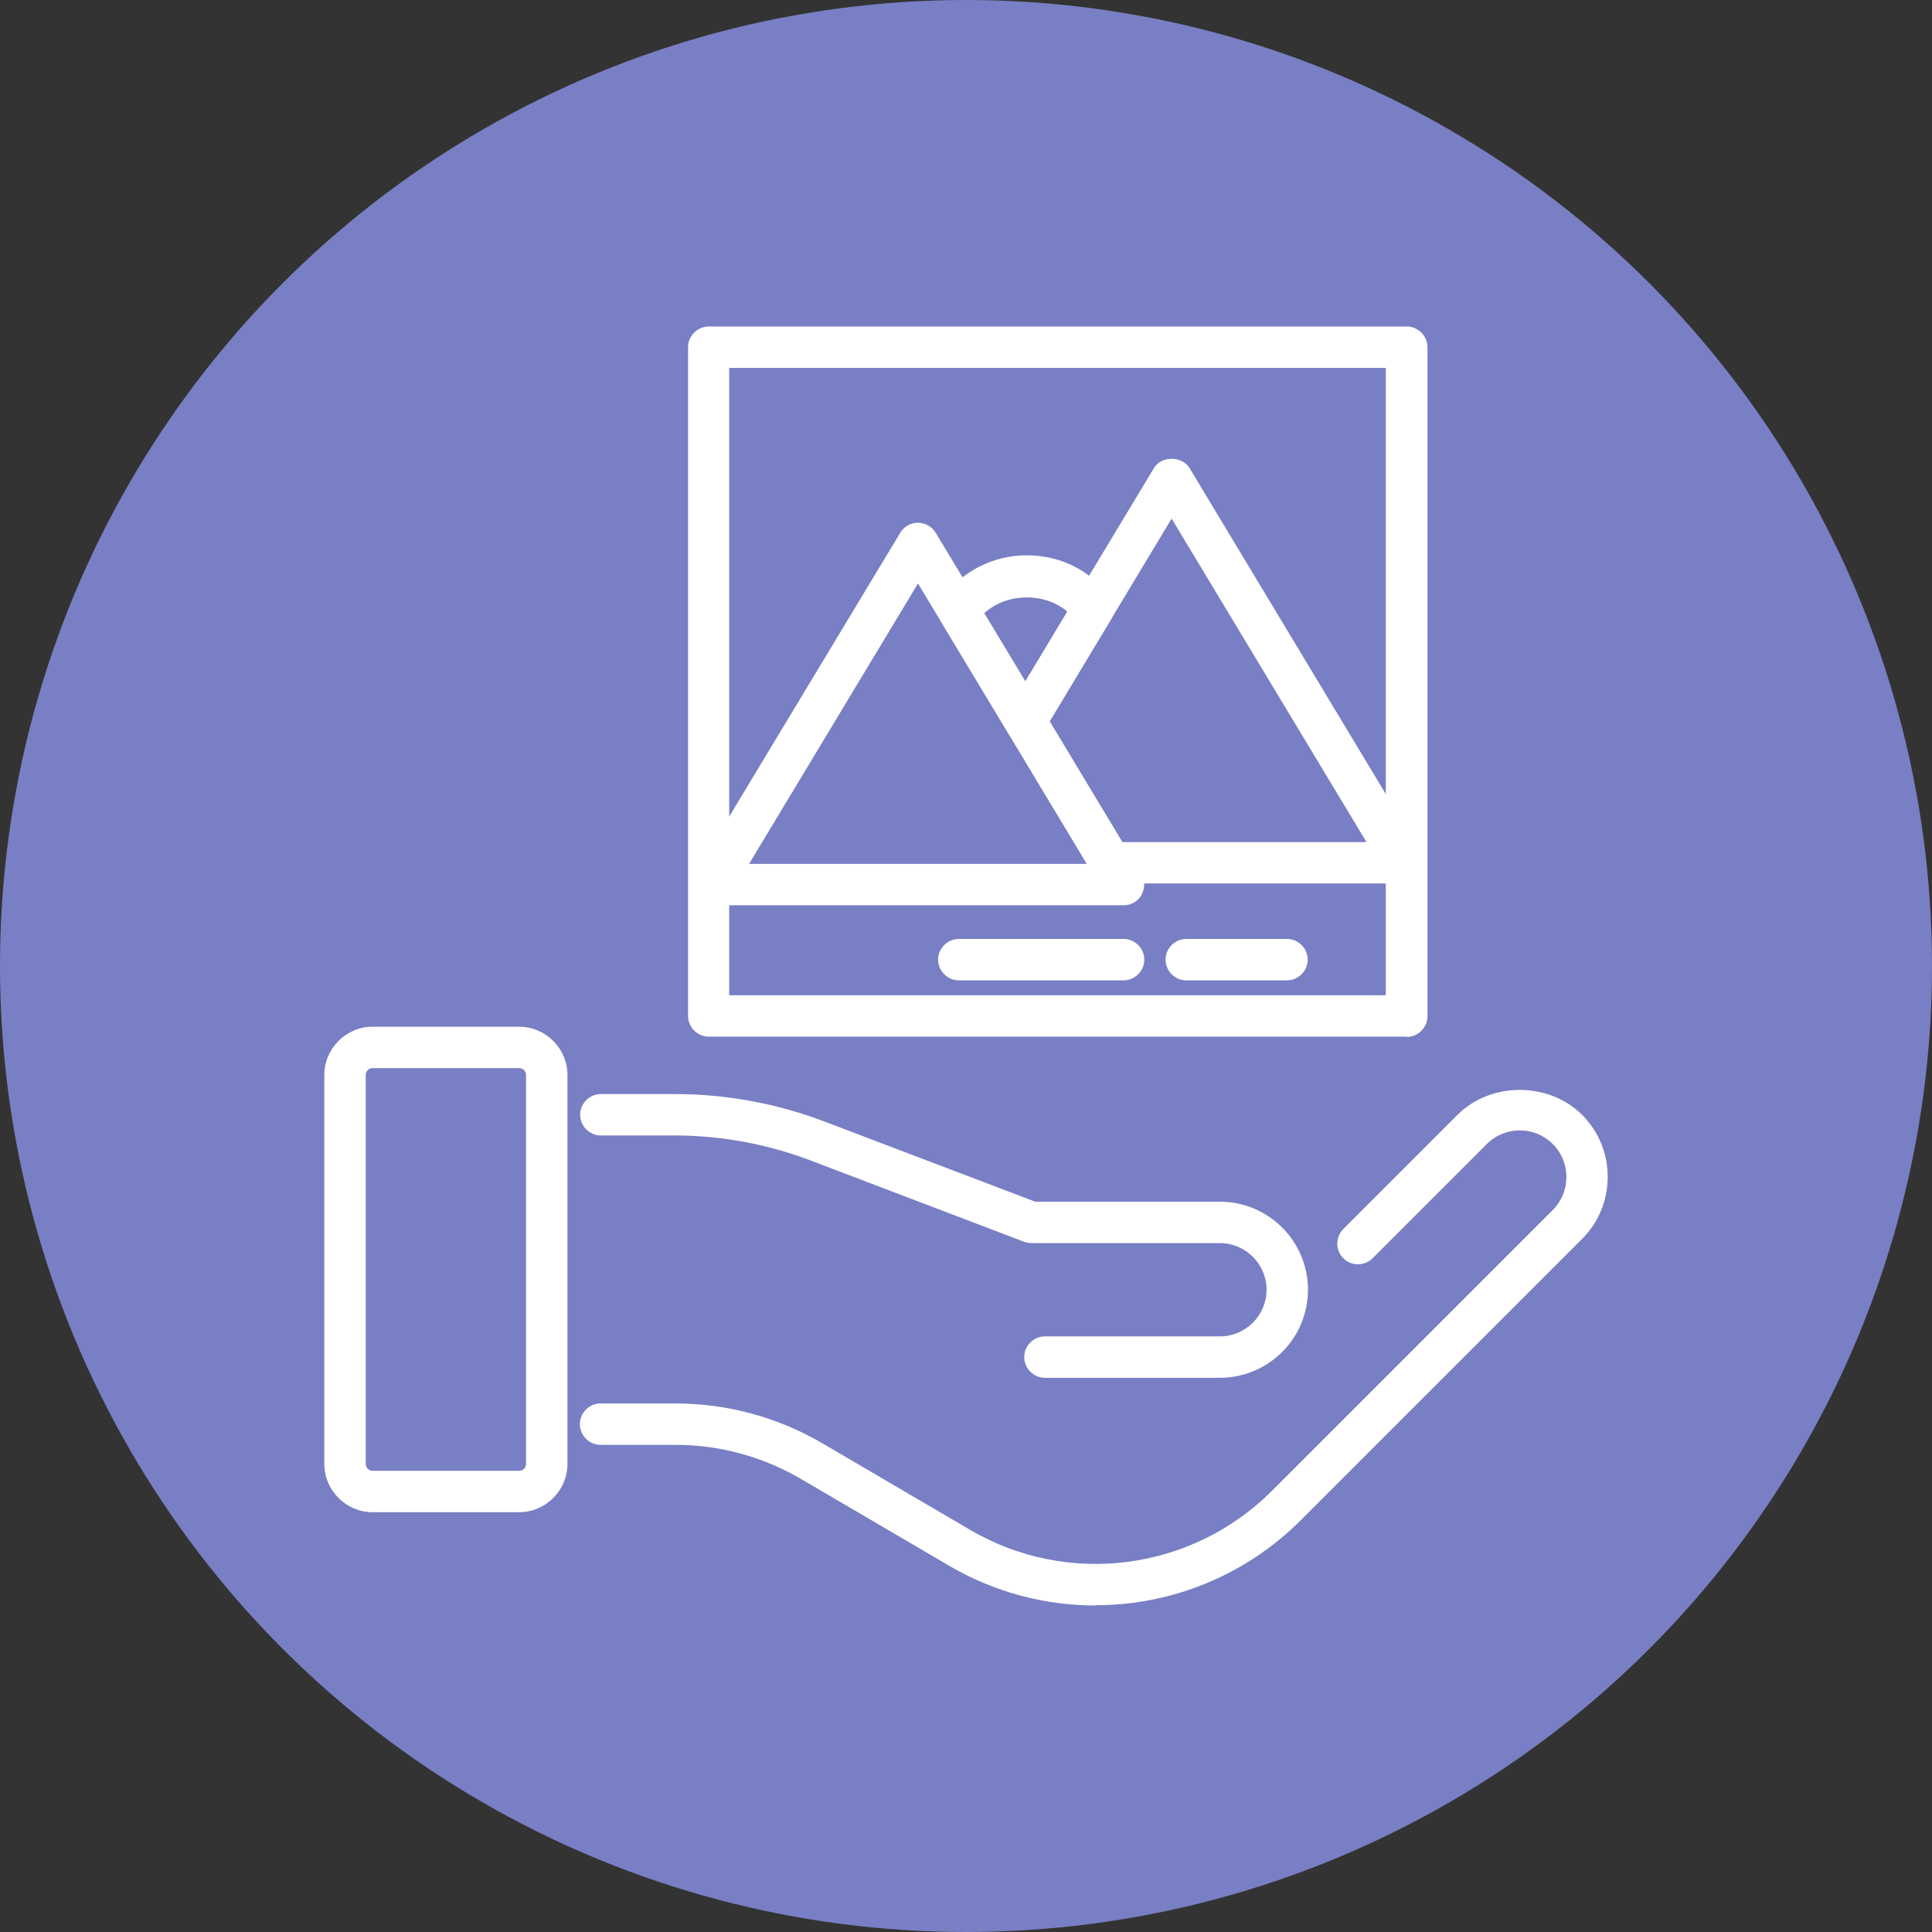 <?xml version="1.0" encoding="UTF-8"?>
<svg id="Layer_1" data-name="Layer 1" xmlns="http://www.w3.org/2000/svg" viewBox="0 0 70 70">
  <rect x="0" y="0" width="70" height="70" fill="#333333" stroke="none"/>
  <defs>
    <style>
      .cls-1 {
        fill: #fff;
      }

      .cls-1, .cls-2 {
        stroke-width: 0px;
      }

      .cls-2 {
        fill: #797fc4;
      }
    </style>
  </defs>
  <circle class="cls-2" cx="35" cy="35" r="35"/>
  <g>
    <g>
      <path class="cls-1" d="M50.97,37.56h-25.29c-.41,0-.75-.34-.75-.75V12.58c0-.41.34-.75.75-.75h25.29c.41,0,.75.34.75.75v24.24c0,.41-.34.75-.75.75ZM26.42,36.06h23.79V13.33h-23.79v22.74Z"/>
      <g>
        <g>
          <path class="cls-1" d="M50.83,32.01h-10.6c-.26,0-.51-.14-.64-.36l-3.08-5.13c-.14-.24-.14-.54,0-.77l5.3-8.79c.27-.45,1.01-.45,1.29,0l8.38,13.92c.14.23.14.52.01.76-.13.24-.38.38-.65.38ZM40.66,30.51h8.85l-7.06-11.72-4.42,7.34,2.63,4.37Z"/>
          <path class="cls-1" d="M40.71,32.8h-14.9c-.27,0-.52-.15-.65-.38-.13-.24-.13-.52.01-.76l7.45-12.36c.14-.23.38-.36.64-.36h0c.26,0,.51.14.64.36l7.45,12.36c.14.23.14.52.01.76-.13.24-.38.38-.65.38ZM27.14,31.3h12.24l-6.12-10.16-6.12,10.16Z"/>
        </g>
        <path class="cls-1" d="M37.15,26.89c-.26,0-.51-.14-.64-.36l-2.41-4c-.15-.25-.14-.57.02-.81.69-1,1.84-1.6,3.08-1.6s2.32.56,3.01,1.5c.18.24.19.57.04.83l-2.45,4.07c-.14.23-.38.36-.64.36h0ZM35.66,22.22l1.49,2.47,1.52-2.53c-.82-.71-2.22-.68-3.01.06Z"/>
      </g>
      <path class="cls-1" d="M40.71,35.52h-5.97c-.41,0-.75-.34-.75-.75s.34-.75.75-.75h5.97c.41,0,.75.34.75.75s-.34.75-.75.75Z"/>
      <path class="cls-1" d="M46.63,35.52h-3.65c-.41,0-.75-.34-.75-.75s.34-.75.75-.75h3.65c.41,0,.75.34.75.75s-.34.75-.75.75Z"/>
    </g>
    <path class="cls-1" d="M39.7,58.17c-1.82,0-3.65-.47-5.31-1.44l-5.36-3.14c-1.38-.81-2.95-1.24-4.55-1.24h-2.72c-.41,0-.75-.34-.75-.75s.34-.75.75-.75h2.72c1.87,0,3.7.5,5.31,1.44l5.36,3.14c3.53,2.07,8.02,1.49,10.92-1.4l10.19-10.19c.66-.66.66-1.73,0-2.39s-1.73-.66-2.39,0l-4.14,4.14c-.29.29-.77.29-1.06,0s-.29-.77,0-1.06l4.14-4.14c1.2-1.2,3.3-1.2,4.51,0,.6.6.93,1.4.93,2.25s-.33,1.65-.93,2.25l-10.19,10.19c-2.02,2.02-4.71,3.08-7.43,3.08Z"/>
    <path class="cls-1" d="M18.81,54.79h-5.31c-.96,0-1.75-.79-1.75-1.75v-14.09c0-.96.79-1.75,1.75-1.75h5.31c.96,0,1.75.79,1.75,1.75v14.09c0,.96-.79,1.75-1.75,1.75ZM13.5,38.7c-.14,0-.25.11-.25.25v14.09c0,.14.11.25.25.25h5.31c.14,0,.25-.11.25-.25v-14.09c0-.14-.11-.25-.25-.25h-5.31Z"/>
    <path class="cls-1" d="M44.2,49.92h-6.34c-.41,0-.75-.34-.75-.75s.34-.75.75-.75h6.34c.93,0,1.69-.76,1.69-1.69s-.76-1.69-1.69-1.69h-6.83c-.09,0-.18-.02-.27-.05l-7.72-2.94c-1.58-.6-3.25-.91-4.94-.91h-2.67c-.41,0-.75-.34-.75-.75s.34-.75.75-.75h2.67c1.88,0,3.72.34,5.47,1.01l7.6,2.89h6.69c1.76,0,3.19,1.43,3.19,3.19s-1.43,3.19-3.19,3.19Z"/>
  </g>
</svg>